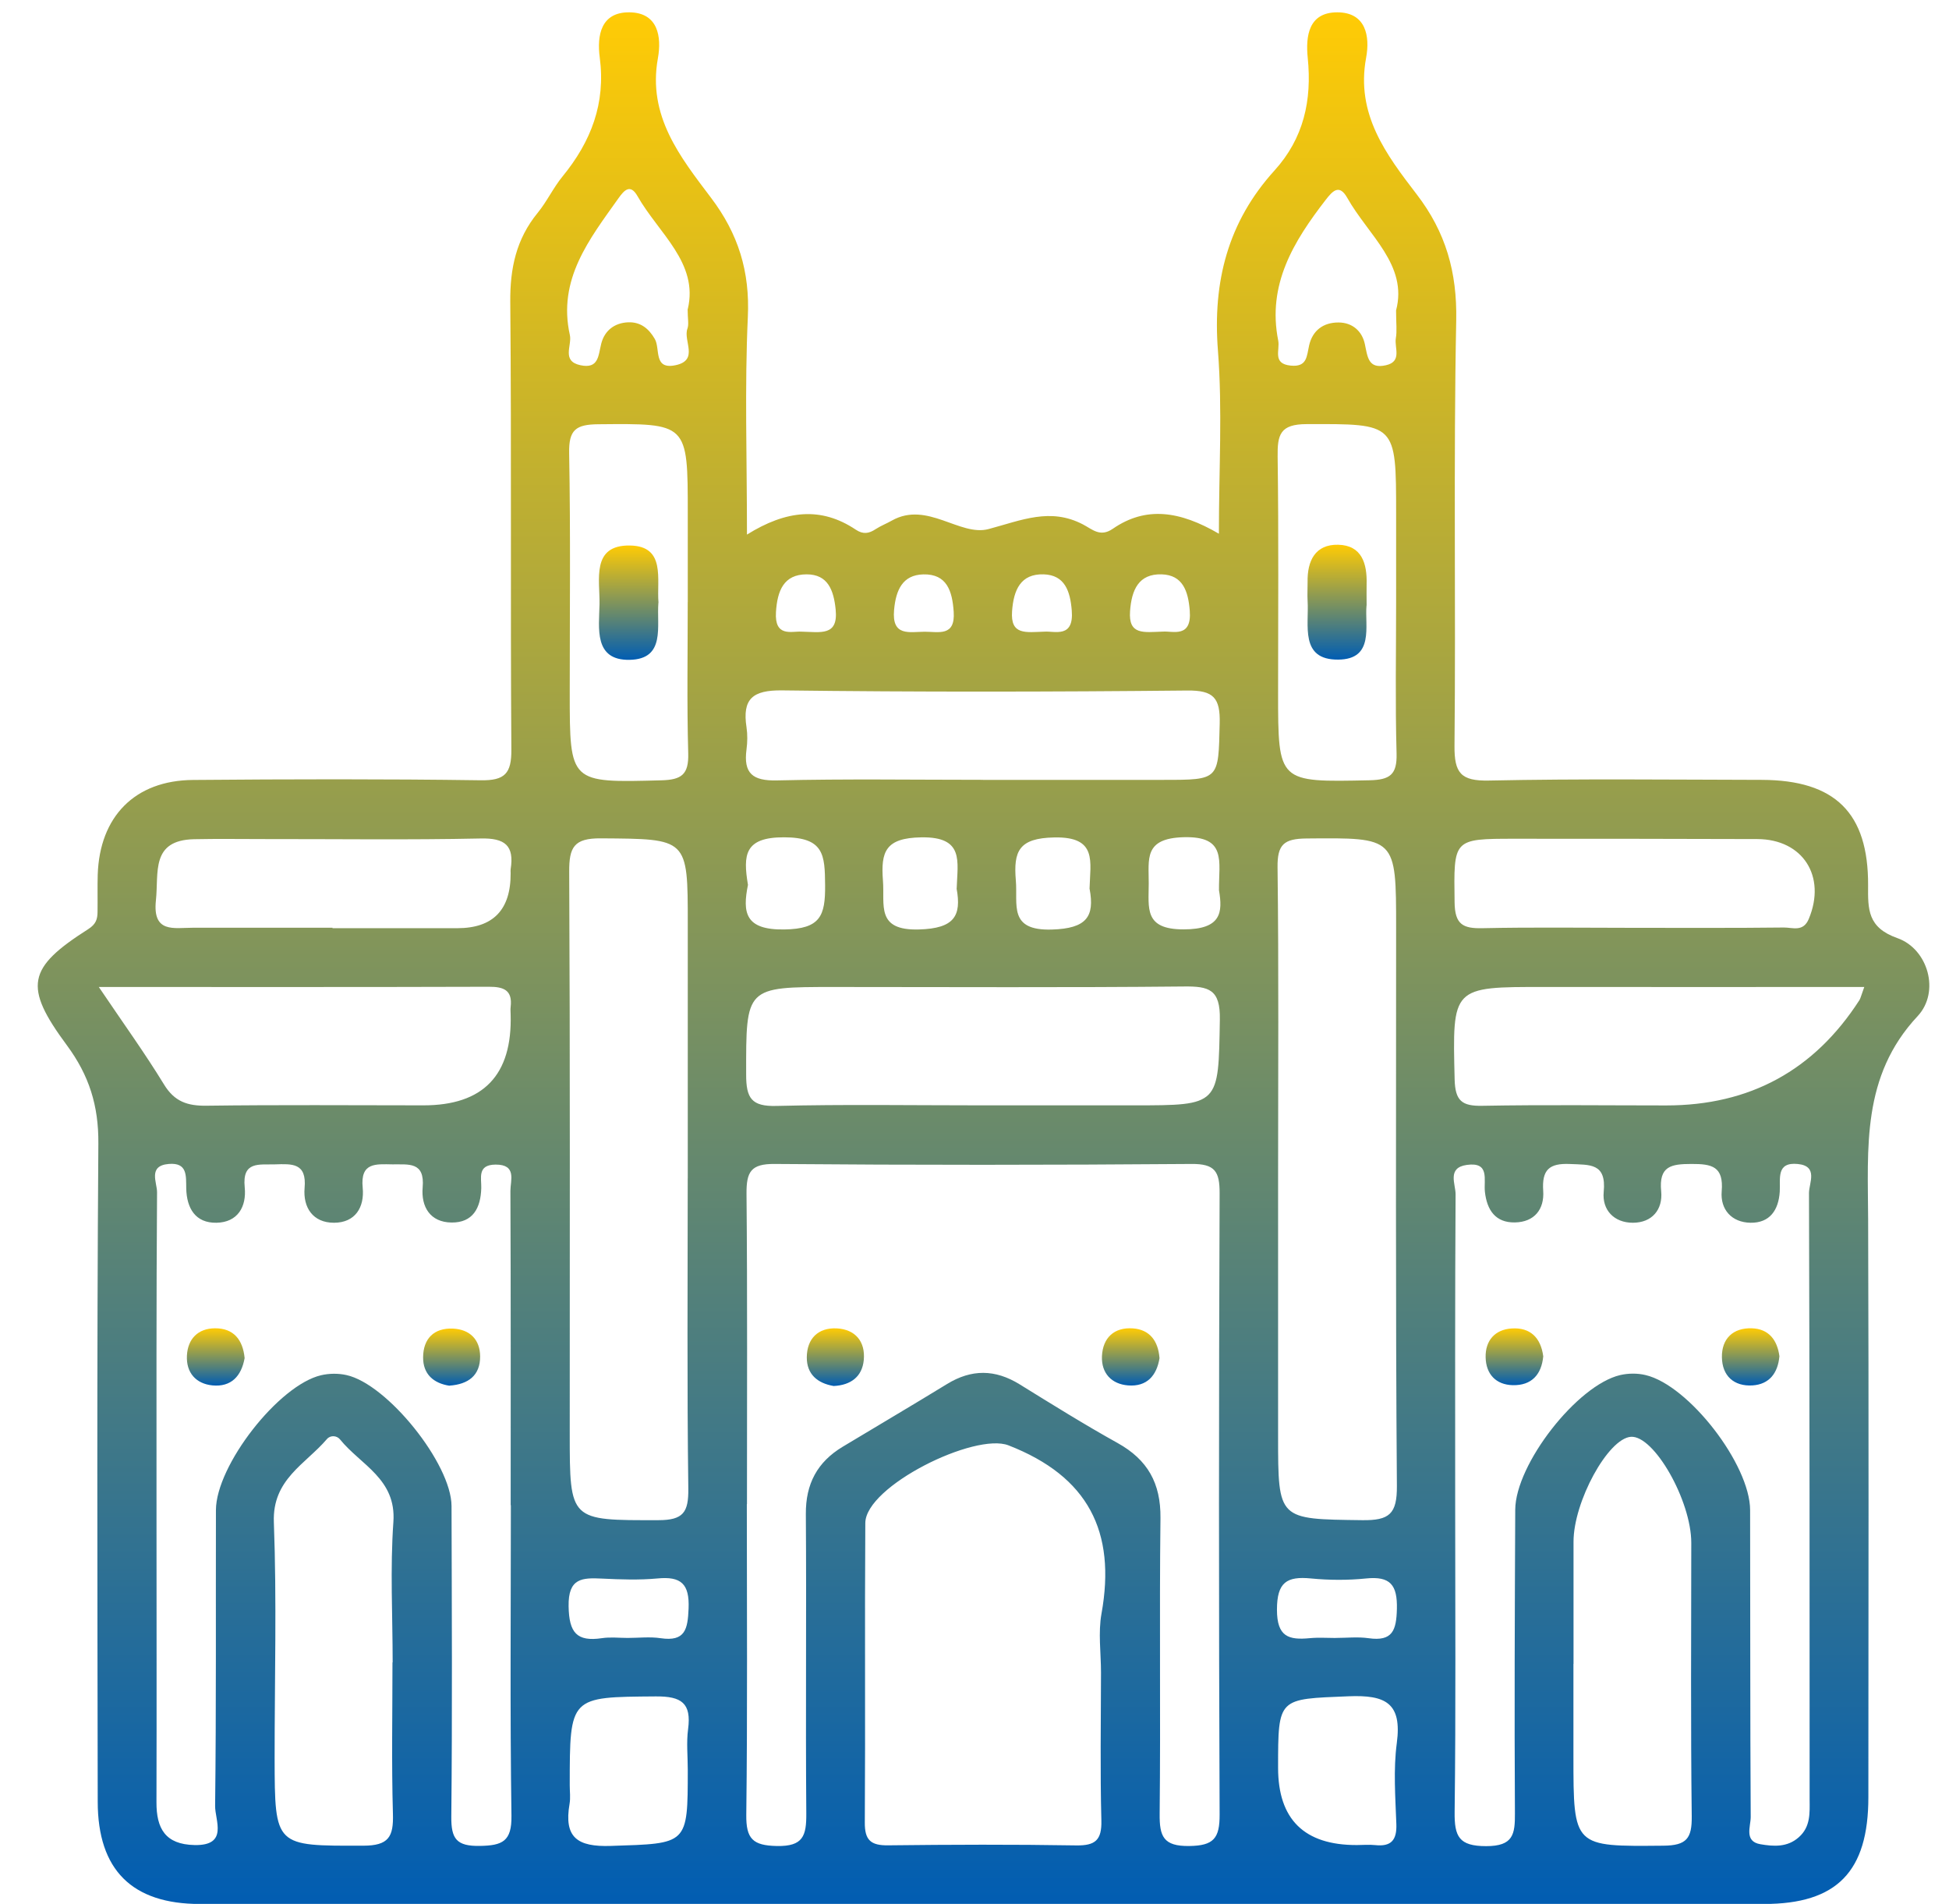 <svg xmlns="http://www.w3.org/2000/svg" width="43" height="42" viewBox="0 0 43 42" fill="none"><path d="M16.477 11.795C17.349 11.25 18.119 11.175 18.88 11.684C19.044 11.794 19.172 11.771 19.322 11.671C19.435 11.598 19.563 11.549 19.68 11.482C20.457 11.048 21.178 11.841 21.811 11.671C22.539 11.477 23.172 11.191 23.895 11.57C24.102 11.678 24.273 11.857 24.551 11.665C25.284 11.159 26.034 11.273 26.892 11.774C26.892 10.354 26.972 9.038 26.871 7.735C26.752 6.213 27.092 4.893 28.118 3.762C28.763 3.051 28.947 2.214 28.852 1.277C28.803 0.791 28.873 0.272 29.503 0.272C30.138 0.272 30.228 0.802 30.14 1.275C29.909 2.519 30.584 3.411 31.257 4.288C31.898 5.123 32.149 6.004 32.128 7.07C32.066 10.194 32.121 13.322 32.09 16.449C32.084 17.051 32.228 17.232 32.847 17.219C34.853 17.177 36.862 17.2 38.869 17.204C40.487 17.209 41.223 17.931 41.215 19.531C41.211 20.06 41.202 20.463 41.864 20.696C42.538 20.935 42.808 21.879 42.309 22.415C41.065 23.743 41.211 25.326 41.216 26.922C41.231 31.163 41.223 35.405 41.221 39.646C41.221 41.288 40.528 42.002 38.916 42.002C27.415 42.005 15.913 42.005 4.412 42.002C2.914 42.002 2.157 41.252 2.156 39.745C2.149 34.906 2.135 30.066 2.17 25.226C2.177 24.389 1.965 23.722 1.477 23.061C0.513 21.759 0.601 21.354 1.946 20.497C2.12 20.386 2.151 20.275 2.152 20.112C2.156 19.84 2.148 19.569 2.156 19.296C2.198 18.012 2.976 17.216 4.257 17.206C6.374 17.188 8.488 17.183 10.605 17.213C11.137 17.221 11.287 17.066 11.282 16.532C11.259 13.243 11.287 9.953 11.258 6.663C11.251 5.919 11.389 5.275 11.861 4.697C12.067 4.446 12.207 4.141 12.412 3.891C13.04 3.124 13.366 2.28 13.232 1.269C13.167 0.783 13.257 0.265 13.887 0.272C14.521 0.278 14.6 0.814 14.515 1.285C14.284 2.561 15.008 3.463 15.687 4.363C16.289 5.159 16.547 5.989 16.499 6.998C16.428 8.543 16.48 10.093 16.48 11.794L16.477 11.795ZM16.477 33.183C16.477 35.467 16.493 37.75 16.465 40.034C16.459 40.565 16.608 40.713 17.141 40.723C17.72 40.734 17.792 40.498 17.789 40.008C17.771 37.805 17.795 35.604 17.779 33.401C17.774 32.732 18.033 32.252 18.591 31.916C19.358 31.454 20.128 31.001 20.892 30.533C21.434 30.2 21.956 30.205 22.495 30.538C23.21 30.98 23.923 31.425 24.657 31.833C25.32 32.202 25.611 32.719 25.603 33.488C25.577 35.663 25.608 37.838 25.585 40.013C25.58 40.509 25.665 40.731 26.238 40.723C26.778 40.716 26.91 40.553 26.908 40.029C26.889 35.462 26.89 30.893 26.908 26.326C26.91 25.841 26.804 25.672 26.285 25.677C23.22 25.701 20.156 25.703 17.09 25.677C16.564 25.672 16.467 25.854 16.47 26.331C16.491 28.615 16.48 30.898 16.48 33.183H16.477ZM32.105 33.2C32.105 35.457 32.121 37.716 32.093 39.972C32.087 40.512 32.185 40.726 32.788 40.726C33.386 40.726 33.427 40.467 33.423 39.995C33.41 37.764 33.42 35.536 33.43 33.305C33.435 32.303 34.796 30.555 35.746 30.334C35.924 30.293 36.127 30.291 36.305 30.334C37.257 30.557 38.61 32.306 38.612 33.312C38.617 35.568 38.612 37.827 38.625 40.083C38.625 40.294 38.475 40.622 38.84 40.684C39.126 40.733 39.434 40.757 39.689 40.527C39.947 40.297 39.927 39.997 39.925 39.697C39.925 35.237 39.925 30.777 39.911 26.316C39.911 26.101 40.122 25.724 39.666 25.678C39.18 25.629 39.284 26.006 39.266 26.288C39.24 26.696 39.046 26.98 38.621 26.974C38.205 26.967 37.952 26.682 37.985 26.282C38.032 25.729 37.767 25.675 37.317 25.677C36.873 25.678 36.595 25.721 36.65 26.28C36.689 26.682 36.45 26.974 36.025 26.974C35.608 26.974 35.343 26.69 35.382 26.292C35.445 25.65 35.072 25.699 34.639 25.678C34.177 25.657 34.016 25.807 34.047 26.27C34.075 26.677 33.853 26.959 33.423 26.967C32.995 26.975 32.806 26.695 32.761 26.293C32.731 26.027 32.876 25.626 32.362 25.698C31.919 25.76 32.116 26.124 32.114 26.347C32.1 28.632 32.105 30.916 32.105 33.2ZM11.267 33.204C11.267 30.893 11.271 28.581 11.261 26.27C11.261 26.04 11.407 25.688 10.932 25.691C10.525 25.695 10.624 25.987 10.618 26.21C10.606 26.651 10.432 26.974 9.962 26.969C9.49 26.964 9.288 26.621 9.325 26.195C9.376 25.621 9.014 25.691 8.659 25.686C8.293 25.681 7.946 25.637 8.002 26.202C8.044 26.634 7.837 26.974 7.368 26.974C6.904 26.974 6.683 26.638 6.72 26.207C6.771 25.647 6.439 25.675 6.066 25.686C5.719 25.698 5.34 25.608 5.399 26.191C5.443 26.621 5.244 26.966 4.775 26.974C4.311 26.982 4.119 26.654 4.109 26.218C4.103 25.941 4.14 25.641 3.722 25.677C3.259 25.716 3.466 26.086 3.465 26.3C3.448 28.692 3.453 31.086 3.453 33.478C3.453 35.572 3.458 37.665 3.452 39.758C3.45 40.338 3.647 40.689 4.292 40.702C5.047 40.718 4.741 40.153 4.746 39.837C4.772 37.662 4.759 35.487 4.764 33.312C4.767 32.329 6.146 30.557 7.083 30.338C7.261 30.296 7.464 30.294 7.643 30.334C8.545 30.531 9.958 32.292 9.962 33.222C9.968 35.506 9.98 37.789 9.957 40.074C9.952 40.566 10.072 40.729 10.585 40.721C11.087 40.713 11.292 40.62 11.284 40.056C11.251 37.773 11.271 35.488 11.271 33.204H11.267ZM24.291 36.898C24.291 36.464 24.226 36.017 24.302 35.596C24.628 33.785 24.006 32.569 22.251 31.885C21.509 31.595 19.098 32.783 19.091 33.597C19.076 35.798 19.094 37.999 19.08 40.201C19.076 40.596 19.213 40.713 19.596 40.708C20.978 40.692 22.362 40.687 23.744 40.71C24.167 40.716 24.31 40.592 24.299 40.16C24.271 39.073 24.289 37.986 24.291 36.9V36.898ZM28.198 25.98V31.686C28.198 33.537 28.198 33.511 30.054 33.535C30.651 33.543 30.824 33.401 30.819 32.778C30.788 28.676 30.802 24.572 30.802 20.47C30.802 18.461 30.802 18.479 28.825 18.497C28.328 18.502 28.18 18.627 28.186 19.133C28.214 21.414 28.198 23.697 28.198 25.98ZM15.174 25.993C15.174 24.118 15.174 22.243 15.174 20.368C15.174 18.482 15.174 18.508 13.258 18.494C12.662 18.489 12.555 18.689 12.558 19.234C12.579 23.364 12.57 27.494 12.57 31.624C12.57 33.561 12.57 33.538 14.526 33.535C15.077 33.535 15.192 33.36 15.186 32.84C15.156 30.557 15.173 28.274 15.173 25.993H15.174ZM21.601 24.384C22.739 24.384 23.877 24.384 25.014 24.384C26.915 24.384 26.881 24.384 26.913 22.491C26.925 21.827 26.676 21.755 26.117 21.762C23.544 21.788 20.97 21.773 18.396 21.773C16.442 21.773 16.46 21.773 16.462 23.707C16.462 24.223 16.578 24.412 17.129 24.397C18.619 24.36 20.11 24.384 21.6 24.384H21.601ZM34.714 36.706V38.744C34.714 40.755 34.714 40.734 36.697 40.716C37.212 40.712 37.33 40.555 37.324 40.067C37.3 38.057 37.312 36.046 37.314 34.034C37.314 33.106 36.494 31.663 35.983 31.696C35.48 31.729 34.714 33.127 34.716 34.015C34.716 34.912 34.716 35.808 34.716 36.706H34.714ZM8.663 36.673C8.663 35.64 8.606 34.604 8.679 33.576C8.747 32.624 7.958 32.318 7.503 31.755C7.433 31.667 7.29 31.655 7.212 31.747C6.74 32.3 6.007 32.633 6.042 33.578C6.107 35.314 6.058 37.055 6.059 38.794C6.063 40.744 6.064 40.72 8.013 40.716C8.576 40.716 8.684 40.519 8.669 40.015C8.637 38.902 8.659 37.787 8.659 36.673H8.663ZM41.13 21.773C38.729 21.773 36.406 21.775 34.084 21.773C32.027 21.77 32.044 21.767 32.093 23.811C32.105 24.286 32.255 24.402 32.701 24.394C34.055 24.369 35.41 24.386 36.762 24.386C38.605 24.386 40.025 23.612 41.023 22.064C41.05 22.02 41.06 21.966 41.13 21.775V21.773ZM2.18 21.773C2.727 22.583 3.199 23.237 3.619 23.924C3.85 24.303 4.137 24.397 4.554 24.392C6.149 24.371 7.746 24.383 9.341 24.384C10.663 24.385 11.305 23.717 11.266 22.379C11.266 22.325 11.259 22.269 11.266 22.216C11.311 21.842 11.114 21.767 10.785 21.768C7.974 21.777 5.163 21.773 2.179 21.773H2.18ZM21.689 17.204C23.016 17.204 24.343 17.204 25.671 17.204C26.91 17.204 26.879 17.204 26.91 15.959C26.923 15.395 26.775 15.227 26.195 15.233C23.216 15.263 20.235 15.268 17.258 15.23C16.604 15.222 16.374 15.416 16.47 16.044C16.494 16.204 16.491 16.372 16.47 16.532C16.4 17.058 16.602 17.229 17.141 17.216C18.656 17.18 20.174 17.203 21.691 17.203L21.689 17.204ZM15.174 13.28V11.325C15.174 9.323 15.174 9.341 13.196 9.359C12.705 9.364 12.547 9.481 12.557 9.994C12.589 11.758 12.57 13.522 12.57 15.287C12.57 17.281 12.57 17.267 14.587 17.214C15.039 17.203 15.197 17.085 15.184 16.619C15.153 15.506 15.174 14.393 15.173 13.28H15.174ZM30.802 13.287V11.332C30.802 9.325 30.802 9.351 28.828 9.356C28.243 9.357 28.181 9.587 28.188 10.074C28.212 11.81 28.198 13.548 28.198 15.284C28.198 17.27 28.198 17.255 30.213 17.213C30.664 17.203 30.825 17.092 30.812 16.622C30.781 15.511 30.802 14.396 30.802 13.283V13.287ZM7.336 20.468C7.336 20.468 7.336 20.473 7.336 20.476C8.254 20.476 9.174 20.476 10.092 20.476C10.881 20.475 11.272 20.069 11.266 19.259C11.266 19.231 11.262 19.203 11.266 19.177C11.35 18.65 11.139 18.485 10.605 18.497C9.011 18.531 7.416 18.508 5.822 18.51C5.309 18.51 4.795 18.502 4.282 18.513C3.32 18.534 3.505 19.252 3.44 19.861C3.362 20.592 3.837 20.466 4.254 20.466C5.281 20.466 6.309 20.466 7.336 20.466V20.468ZM36.033 20.468C37.142 20.468 38.25 20.474 39.359 20.461C39.549 20.46 39.785 20.566 39.907 20.27C40.298 19.334 39.777 18.513 38.771 18.51C36.987 18.505 35.203 18.502 33.419 18.503C32.048 18.503 32.074 18.508 32.092 19.905C32.098 20.395 32.277 20.486 32.709 20.476C33.816 20.452 34.924 20.468 36.033 20.468ZM15.174 39.039C15.174 38.74 15.142 38.438 15.181 38.145C15.257 37.57 15.037 37.419 14.469 37.423C12.57 37.438 12.57 37.415 12.57 39.386C12.57 39.522 12.589 39.661 12.566 39.793C12.438 40.535 12.736 40.746 13.478 40.721C15.173 40.666 15.174 40.705 15.174 39.039ZM28.198 38.998C28.198 40.137 28.777 40.705 29.935 40.702C30.07 40.702 30.207 40.689 30.34 40.703C30.692 40.741 30.82 40.594 30.807 40.24C30.786 39.644 30.739 39.039 30.817 38.453C30.936 37.564 30.565 37.388 29.754 37.42C28.199 37.484 28.198 37.438 28.198 38.998ZM30.801 6.848C31.066 5.846 30.189 5.19 29.725 4.366C29.549 4.053 29.404 4.208 29.249 4.408C28.541 5.324 27.954 6.277 28.201 7.515C28.242 7.721 28.066 8.024 28.474 8.065C28.842 8.103 28.828 7.858 28.883 7.618C28.958 7.29 29.197 7.112 29.531 7.114C29.837 7.114 30.052 7.306 30.112 7.59C30.172 7.871 30.186 8.147 30.578 8.057C30.941 7.975 30.76 7.67 30.796 7.46C30.824 7.301 30.801 7.135 30.801 6.848ZM15.174 6.82C15.417 5.8 14.534 5.151 14.064 4.325C13.905 4.046 13.769 4.199 13.647 4.371C13.004 5.276 12.298 6.162 12.573 7.393C12.623 7.621 12.381 7.967 12.807 8.057C13.213 8.143 13.198 7.841 13.266 7.577C13.34 7.293 13.556 7.122 13.862 7.11C14.134 7.101 14.315 7.249 14.447 7.478C14.572 7.695 14.409 8.165 14.911 8.055C15.423 7.943 15.07 7.517 15.166 7.251C15.202 7.155 15.171 7.035 15.171 6.818L15.174 6.82ZM13.848 36.133C14.09 36.133 14.338 36.103 14.577 36.139C15.117 36.218 15.173 35.942 15.192 35.485C15.215 34.937 15.023 34.77 14.504 34.821C14.101 34.858 13.693 34.844 13.287 34.824C12.845 34.803 12.534 34.808 12.545 35.436C12.555 36.015 12.723 36.221 13.281 36.138C13.467 36.11 13.659 36.133 13.848 36.133ZM29.466 36.133C29.709 36.133 29.956 36.105 30.195 36.139C30.723 36.214 30.807 35.966 30.819 35.495C30.832 34.961 30.672 34.767 30.14 34.821C29.739 34.862 29.326 34.86 28.925 34.821C28.39 34.769 28.173 34.904 28.173 35.51C28.173 36.107 28.43 36.183 28.899 36.138C29.087 36.12 29.277 36.134 29.466 36.134V36.133ZM16.503 19.515C16.377 20.135 16.439 20.517 17.304 20.504C18.1 20.492 18.21 20.204 18.204 19.526C18.199 18.857 18.18 18.472 17.297 18.471C16.42 18.469 16.394 18.864 16.501 19.515H16.503ZM26.894 19.641C26.887 18.991 27.076 18.441 26.109 18.469C25.232 18.495 25.346 18.95 25.344 19.489C25.344 20.032 25.235 20.504 26.114 20.502C26.949 20.502 26.977 20.125 26.894 19.639V19.641ZM24.038 19.61C24.053 19.008 24.219 18.454 23.26 18.474C22.477 18.489 22.358 18.777 22.412 19.422C22.458 19.957 22.241 20.535 23.206 20.506C23.972 20.483 24.154 20.223 24.04 19.611L24.038 19.61ZM21.107 19.6C21.126 18.998 21.277 18.456 20.325 18.472C19.534 18.485 19.431 18.789 19.48 19.425C19.523 19.964 19.316 20.533 20.278 20.504C21.051 20.481 21.217 20.209 21.105 19.6H21.107ZM25.66 13.933C25.878 13.918 26.298 14.08 26.249 13.469C26.215 13.042 26.096 12.684 25.629 12.67C25.123 12.655 24.966 13.011 24.932 13.481C24.893 14.016 25.232 13.947 25.658 13.933H25.66ZM23.049 13.934C23.275 13.92 23.695 14.08 23.646 13.469C23.612 13.042 23.493 12.684 23.026 12.67C22.52 12.655 22.363 13.011 22.329 13.482C22.29 14.019 22.63 13.947 23.049 13.934ZM20.402 13.936C20.712 13.936 21.077 14.047 21.041 13.497C21.01 13.039 20.892 12.658 20.369 12.671C19.91 12.683 19.765 13.021 19.726 13.453C19.671 14.049 20.065 13.938 20.402 13.936ZM17.676 13.934C18.11 13.943 18.495 14.039 18.437 13.448C18.394 13.019 18.266 12.67 17.797 12.67C17.289 12.67 17.149 13.035 17.12 13.502C17.085 14.06 17.463 13.923 17.675 13.934H17.676Z" fill="url(#paint0_linear_344_1667)"></path><path d="M18.392 30.575C18.036 30.515 17.798 30.316 17.8 29.942C17.803 29.529 18.051 29.284 18.461 29.304C18.869 29.325 19.096 29.594 19.057 30.004C19.021 30.371 18.769 30.557 18.394 30.575H18.392Z" fill="url(#paint1_linear_344_1667)"></path><path d="M25.583 29.955C25.521 30.348 25.302 30.595 24.888 30.562C24.523 30.533 24.297 30.293 24.312 29.919C24.33 29.508 24.585 29.275 24.994 29.304C25.362 29.33 25.552 29.578 25.581 29.955H25.583Z" fill="url(#paint2_linear_344_1667)"></path><path d="M34.048 29.921C34.009 30.327 33.788 30.565 33.378 30.557C33.003 30.549 32.785 30.312 32.777 29.944C32.767 29.572 32.985 29.328 33.353 29.306C33.759 29.279 33.995 29.508 34.048 29.921Z" fill="url(#paint3_linear_344_1667)"></path><path d="M39.258 29.921C39.225 30.291 39.033 30.539 38.665 30.562C38.255 30.587 37.995 30.352 37.99 29.94C37.983 29.529 38.239 29.289 38.649 29.302C39.022 29.314 39.212 29.558 39.259 29.922L39.258 29.921Z" fill="url(#paint4_linear_344_1667)"></path><path d="M5.397 29.96C5.325 30.36 5.099 30.601 4.687 30.562C4.322 30.526 4.106 30.281 4.124 29.906C4.142 29.534 4.37 29.305 4.741 29.302C5.156 29.299 5.359 29.557 5.397 29.96Z" fill="url(#paint5_linear_344_1667)"></path><path d="M9.916 30.569C9.564 30.516 9.331 30.312 9.335 29.94C9.338 29.534 9.572 29.291 9.992 29.309C10.364 29.325 10.591 29.55 10.593 29.922C10.595 30.342 10.333 30.538 9.916 30.567V30.569Z" fill="url(#paint6_linear_344_1667)"></path><path d="M14.526 13.296C14.484 13.812 14.692 14.541 13.891 14.556C13.097 14.571 13.216 13.856 13.227 13.329C13.237 12.791 13.038 12.02 13.899 12.034C14.697 12.046 14.484 12.786 14.528 13.296H14.526Z" fill="url(#paint7_linear_344_1667)"></path><path d="M30.149 13.358C30.107 13.804 30.328 14.546 29.524 14.551C28.671 14.558 28.883 13.791 28.849 13.251C28.841 13.115 28.85 12.98 28.849 12.843C28.839 12.373 29.016 12.006 29.524 12.017C30.045 12.029 30.164 12.432 30.151 12.885C30.148 13.021 30.151 13.156 30.151 13.358H30.149Z" fill="url(#paint8_linear_344_1667)"></path><defs><linearGradient id="paint0_linear_344_1667" x1="21.7" y1="0.272" x2="21.7" y2="42.005" gradientUnits="userSpaceOnUse"><stop stop-color="#FFCB05"></stop><stop offset="1" stop-color="#015DB2"></stop></linearGradient><linearGradient id="paint1_linear_344_1667" x1="18.43" y1="29.303" x2="18.43" y2="30.575" gradientUnits="userSpaceOnUse"><stop stop-color="#FFCB05"></stop><stop offset="1" stop-color="#015DB2"></stop></linearGradient><linearGradient id="paint2_linear_344_1667" x1="24.947" y1="29.302" x2="24.947" y2="30.565" gradientUnits="userSpaceOnUse"><stop stop-color="#FFCB05"></stop><stop offset="1" stop-color="#015DB2"></stop></linearGradient><linearGradient id="paint3_linear_344_1667" x1="33.413" y1="29.304" x2="33.413" y2="30.557" gradientUnits="userSpaceOnUse"><stop stop-color="#FFCB05"></stop><stop offset="1" stop-color="#015DB2"></stop></linearGradient><linearGradient id="paint4_linear_344_1667" x1="38.624" y1="29.302" x2="38.624" y2="30.564" gradientUnits="userSpaceOnUse"><stop stop-color="#FFCB05"></stop><stop offset="1" stop-color="#015DB2"></stop></linearGradient><linearGradient id="paint5_linear_344_1667" x1="4.76" y1="29.302" x2="4.76" y2="30.566" gradientUnits="userSpaceOnUse"><stop stop-color="#FFCB05"></stop><stop offset="1" stop-color="#015DB2"></stop></linearGradient><linearGradient id="paint6_linear_344_1667" x1="9.964" y1="29.308" x2="9.964" y2="30.569" gradientUnits="userSpaceOnUse"><stop stop-color="#FFCB05"></stop><stop offset="1" stop-color="#015DB2"></stop></linearGradient><linearGradient id="paint7_linear_344_1667" x1="13.871" y1="12.033" x2="13.871" y2="14.556" gradientUnits="userSpaceOnUse"><stop stop-color="#FFCB05"></stop><stop offset="1" stop-color="#015DB2"></stop></linearGradient><linearGradient id="paint8_linear_344_1667" x1="29.499" y1="12.017" x2="29.499" y2="14.551" gradientUnits="userSpaceOnUse"><stop stop-color="#FFCB05"></stop><stop offset="1" stop-color="#015DB2"></stop></linearGradient></defs></svg>